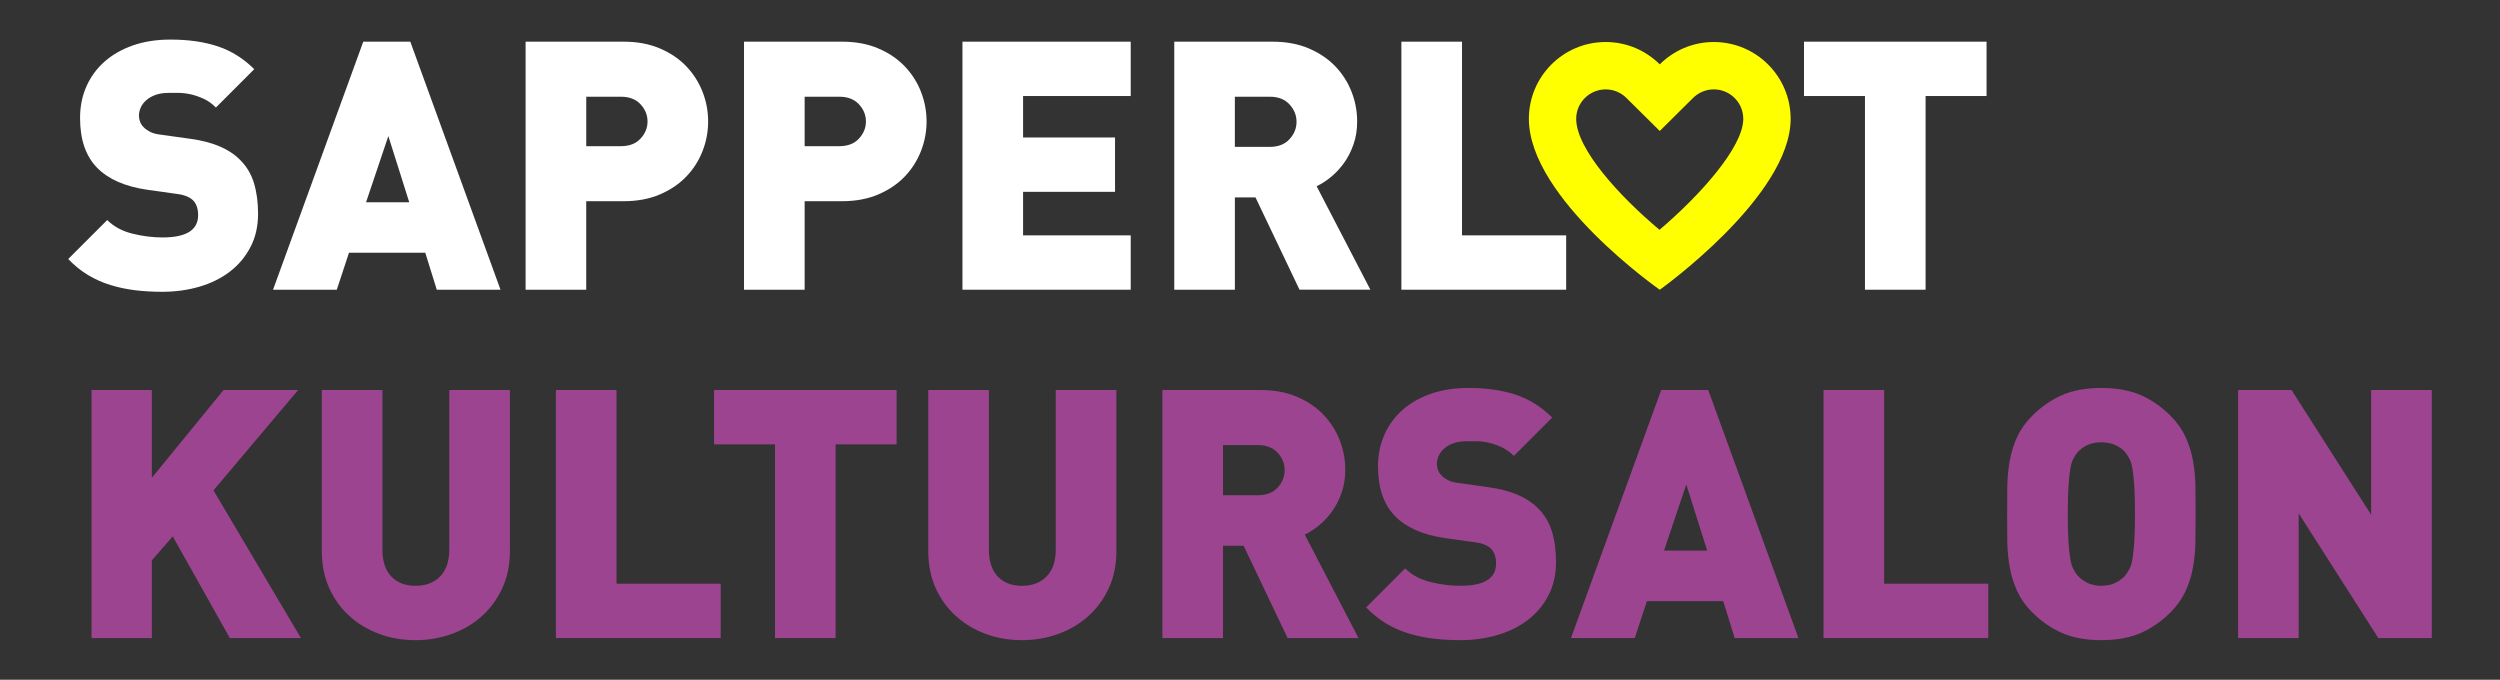 <svg enable-background="new 0 0 260.635 70.866" version="1.1" viewBox="0 0 260.635 70.866" xmlns="http://www.w3.org/2000/svg">
	<rect x="0" y="0" width="260.635" height="70.866" fill="#333333" stroke="none"/>
	<g fill="#fff">
		<path d="m26.904 22.284c0 1.309-0.266 2.471-0.799 3.488s-1.254 1.871-2.16 2.561c-0.908 0.691-1.969 1.211-3.178 1.562-1.211 0.35-2.494 0.525-3.85 0.525-0.994 0-1.938-0.055-2.832-0.162-0.896-0.111-1.756-0.291-2.58-0.547-0.822-0.254-1.596-0.598-2.324-1.035-0.725-0.436-1.416-0.992-2.07-1.672l4.068-4.064c0.678 0.678 1.549 1.15 2.615 1.416 1.064 0.268 2.117 0.398 3.158 0.398 2.471 0 3.705-0.773 3.705-2.324 0-0.652-0.17-1.162-0.51-1.525-0.361-0.361-0.93-0.592-1.707-0.688l-3.123-0.438c-2.299-0.34-4.029-1.102-5.191-2.289-1.188-1.209-1.779-2.939-1.779-5.191 0-1.186 0.217-2.275 0.654-3.27 0.434-0.992 1.057-1.852 1.869-2.578 0.811-0.727 1.799-1.295 2.959-1.707 1.162-0.412 2.482-0.617 3.959-0.617 1.863 0 3.504 0.234 4.92 0.707 1.418 0.473 2.684 1.266 3.797 2.379l-3.995 3.997c-0.41-0.412-0.846-0.721-1.307-0.926-0.461-0.207-0.908-0.359-1.344-0.455s-0.848-0.145-1.234-0.145h-1.018c-0.557 0-1.029 0.072-1.416 0.217-0.387 0.146-0.707 0.334-0.963 0.564-0.254 0.229-0.441 0.482-0.562 0.762-0.121 0.277-0.182 0.562-0.182 0.854 0 0.17 0.037 0.363 0.109 0.582 0.072 0.217 0.205 0.424 0.398 0.615 0.17 0.172 0.393 0.328 0.672 0.475 0.279 0.143 0.648 0.24 1.107 0.289l3.123 0.436c2.277 0.316 3.973 1.029 5.086 2.143 0.701 0.678 1.197 1.488 1.488 2.434s0.437 2.022 0.437 3.229z"/>
		<path d="m45.535 30.204l-1.197-3.852h-7.955l-1.271 3.852h-6.646l9.406-25.859h4.904l9.404 25.859h-6.645zm-5.049-16.017l-2.324 6.902h4.504l-2.18-6.902z"/>
		<path d="m73.826 12.663c0 1.064-0.193 2.094-0.582 3.086-0.387 0.992-0.949 1.877-1.688 2.65-0.74 0.775-1.658 1.398-2.76 1.871-1.104 0.473-2.369 0.707-3.795 0.707h-3.885v9.227h-6.32v-25.859h10.221c1.426 0 2.689 0.236 3.787 0.709 1.102 0.473 2.02 1.096 2.756 1.871s1.299 1.658 1.686 2.65c0.387 0.994 0.58 2.022 0.58 3.088zm-6.318 0c0-0.67-0.244-1.266-0.73-1.791-0.488-0.525-1.17-0.789-2.047-0.789h-3.613v5.156h3.613c0.877 0 1.559-0.262 2.047-0.787 0.486-0.523 0.73-1.121 0.73-1.789z"/>
		<path d="m96.598 12.663c0 1.064-0.193 2.094-0.582 3.086s-0.951 1.877-1.689 2.65c-0.738 0.775-1.658 1.398-2.76 1.871s-2.367 0.707-3.795 0.707h-3.885v9.227h-6.32v-25.859h10.223c1.424 0 2.688 0.236 3.787 0.709 1.102 0.473 2.02 1.096 2.754 1.871 0.738 0.775 1.301 1.658 1.686 2.65 0.387 0.994 0.581 2.022 0.581 3.088zm-6.321 0c0-0.67-0.244-1.266-0.73-1.791s-1.168-0.789-2.045-0.789h-3.615v5.156h3.615c0.877 0 1.559-0.262 2.045-0.787 0.486-0.523 0.73-1.121 0.73-1.789z"/>
		<path d="m100.34 30.204v-25.859h17.541v5.666h-11.221v4.322h9.586v5.666h-9.586v4.539h11.221v5.666h-17.541z"/>
		<path d="m135.48 30.204l-4.59-9.625h-2.15v9.625h-6.318v-25.859h10.242c1.428 0 2.693 0.236 3.795 0.709s2.021 1.096 2.76 1.871 1.303 1.658 1.689 2.65c0.387 0.994 0.58 2.021 0.58 3.088 0 0.871-0.127 1.67-0.381 2.396-0.256 0.727-0.584 1.367-0.984 1.924-0.4 0.559-0.852 1.043-1.348 1.453-0.498 0.412-1.002 0.738-1.512 0.98l5.605 10.787h-7.388zm-0.311-17.506c0-0.678-0.246-1.283-0.734-1.814-0.49-0.535-1.176-0.801-2.059-0.801h-3.637v5.23h3.637c0.883 0 1.568-0.266 2.059-0.801 0.488-0.531 0.734-1.136 0.734-1.814z"/>
		<path d="m146.1 30.204v-25.859h6.32v20.193h10.859v5.666h-17.179z"/>
		<path d="m200.75 10.011v20.193h-6.32v-20.193h-6.355v-5.666h19.031v5.666h-6.356z"/>
	</g>
	<g fill="#9D4490">
		<path d="m23.963 66.521l-5.955-10.604-2.18 2.504v8.1h-6.283v-25.86h6.283v9.152l7.48-9.152h7.773l-8.826 10.461 9.117 15.398h-7.409z"/>
		<path d="m53.162 57.44c0 1.43-0.262 2.713-0.781 3.852-0.521 1.137-1.229 2.111-2.123 2.922-0.898 0.812-1.943 1.434-3.143 1.871-1.199 0.436-2.465 0.654-3.795 0.654-1.357 0-2.621-0.219-3.795-0.654-1.176-0.438-2.211-1.059-3.105-1.871-0.896-0.811-1.598-1.785-2.105-2.922-0.51-1.139-0.764-2.422-0.764-3.852v-16.779h6.318v16.635c0 1.211 0.307 2.143 0.918 2.797s1.455 0.979 2.533 0.979c1.076 0 1.932-0.324 2.566-0.979 0.637-0.654 0.955-1.586 0.955-2.797v-16.635h6.32v16.779z"/>
		<path d="M57.955,66.521V40.661h6.32v20.193h10.859v5.666H57.955z"/>
		<path d="M87.117,46.327v20.193h-6.316V46.327h-6.357v-5.666h19.031v5.666H87.117z"/>
		<path d="m116.39 57.44c0 1.43-0.262 2.713-0.781 3.852-0.523 1.137-1.23 2.111-2.125 2.922-0.896 0.812-1.943 1.434-3.141 1.871-1.199 0.436-2.465 0.654-3.797 0.654-1.355 0-2.621-0.219-3.795-0.654-1.174-0.438-2.209-1.059-3.104-1.871-0.896-0.811-1.6-1.785-2.107-2.922-0.508-1.139-0.764-2.422-0.764-3.852v-16.779h6.32v16.635c0 1.211 0.305 2.143 0.916 2.797 0.613 0.654 1.457 0.979 2.533 0.979s1.934-0.324 2.568-0.979c0.637-0.654 0.955-1.586 0.955-2.797v-16.635h6.32v16.779z"/>
		<path d="m134.24 66.521l-4.59-9.625h-2.148v9.625h-6.318v-25.86h10.242c1.428 0 2.691 0.238 3.795 0.709 1.102 0.473 2.02 1.098 2.76 1.871 0.738 0.775 1.301 1.658 1.689 2.65 0.385 0.994 0.58 2.023 0.58 3.088 0 0.873-0.129 1.672-0.383 2.396-0.256 0.727-0.582 1.369-0.984 1.926-0.4 0.557-0.85 1.041-1.348 1.451-0.496 0.412-1 0.74-1.51 0.98l5.604 10.787h-7.389zm-0.31-17.506c0-0.678-0.244-1.283-0.734-1.816-0.49-0.531-1.176-0.797-2.057-0.797h-3.637v5.229h3.637c0.881 0 1.566-0.266 2.057-0.799s0.734-1.14 0.734-1.817z"/>
		<path d="m162.22 58.603c0 1.309-0.266 2.469-0.799 3.488-0.533 1.016-1.252 1.869-2.16 2.559-0.908 0.691-1.967 1.213-3.18 1.562-1.209 0.35-2.492 0.527-3.848 0.527-0.994 0-1.938-0.057-2.832-0.166-0.896-0.107-1.756-0.289-2.58-0.543-0.822-0.254-1.598-0.6-2.324-1.035-0.725-0.436-1.416-0.992-2.07-1.67l4.068-4.068c0.678 0.678 1.549 1.15 2.615 1.416 1.064 0.268 2.117 0.398 3.158 0.398 2.471 0 3.705-0.773 3.705-2.322 0-0.654-0.17-1.162-0.508-1.525-0.363-0.363-0.932-0.594-1.707-0.691l-3.125-0.436c-2.299-0.338-4.029-1.1-5.191-2.287-1.188-1.211-1.779-2.943-1.779-5.193 0-1.186 0.217-2.275 0.652-3.268 0.436-0.994 1.059-1.854 1.871-2.58 0.811-0.727 1.797-1.295 2.959-1.705 1.162-0.414 2.482-0.617 3.959-0.617 1.863 0 3.504 0.234 4.922 0.707 1.416 0.473 2.682 1.266 3.795 2.379l-3.994 3.994c-0.414-0.41-0.85-0.719-1.309-0.926-0.461-0.205-0.908-0.357-1.344-0.455-0.436-0.096-0.848-0.145-1.234-0.145h-1.018c-0.559 0-1.027 0.072-1.416 0.219-0.387 0.145-0.709 0.334-0.963 0.562-0.254 0.23-0.441 0.484-0.562 0.764-0.121 0.277-0.182 0.562-0.182 0.854 0 0.168 0.037 0.361 0.109 0.58 0.072 0.217 0.205 0.422 0.398 0.617 0.17 0.17 0.395 0.326 0.672 0.473 0.277 0.145 0.648 0.24 1.107 0.289l3.123 0.438c2.275 0.314 3.971 1.029 5.086 2.143 0.701 0.678 1.197 1.488 1.49 2.434 0.291 0.941 0.436 2.018 0.436 3.229z"/>
		<path d="m180.85 66.521l-1.199-3.85h-7.953l-1.271 3.85h-6.646l9.406-25.859h4.904l9.406 25.859h-6.647zm-5.047-16.016l-2.324 6.9h4.502l-2.178-6.9z"/>
		<path d="m190.11 66.521v-25.86h6.32v20.193h10.857v5.666h-17.177z"/>
		<path d="m228.9 53.591c0 0.969-4e-3 1.92-0.016 2.852-0.014 0.932-0.1 1.834-0.256 2.705s-0.416 1.701-0.779 2.488-0.883 1.52-1.559 2.197c-0.941 0.943-1.982 1.666-3.117 2.16-1.137 0.498-2.502 0.746-4.096 0.746-1.596 0-2.961-0.248-4.098-0.746-1.135-0.494-2.174-1.217-3.117-2.16-0.676-0.678-1.195-1.41-1.559-2.197-0.361-0.787-0.623-1.617-0.779-2.488s-0.242-1.773-0.254-2.705c-0.014-0.932-0.018-1.883-0.018-2.852 0-0.967 4e-3 -1.918 0.018-2.85 0.012-0.932 0.098-1.834 0.254-2.707 0.156-0.871 0.418-1.701 0.779-2.486 0.363-0.787 0.883-1.52 1.559-2.197 0.943-0.943 1.982-1.664 3.117-2.162 1.137-0.496 2.502-0.742 4.098-0.742 1.594 0 2.959 0.246 4.096 0.742 1.135 0.498 2.176 1.219 3.117 2.162 0.676 0.678 1.195 1.41 1.559 2.197 0.363 0.785 0.623 1.615 0.779 2.486 0.156 0.873 0.242 1.775 0.256 2.707 0.013 0.932 0.016 1.883 0.016 2.85zm-6.318 0c0-1.186-0.025-2.148-0.072-2.887-0.049-0.738-0.109-1.332-0.184-1.779-0.072-0.447-0.17-0.793-0.291-1.035-0.121-0.24-0.256-0.459-0.402-0.652-0.244-0.316-0.582-0.582-1.021-0.801-0.438-0.217-0.949-0.326-1.533-0.326-0.586 0-1.096 0.109-1.535 0.326-0.438 0.219-0.777 0.484-1.02 0.801-0.148 0.193-0.281 0.412-0.402 0.652-0.123 0.242-0.219 0.588-0.293 1.035s-0.133 1.041-0.182 1.779-0.072 1.701-0.072 2.887c0 1.188 0.023 2.143 0.072 2.871 0.049 0.725 0.107 1.312 0.182 1.76 0.074 0.449 0.17 0.793 0.293 1.035 0.121 0.242 0.254 0.461 0.402 0.654 0.242 0.314 0.582 0.586 1.02 0.816 0.439 0.232 0.949 0.344 1.535 0.344 0.584 0 1.096-0.111 1.533-0.344 0.439-0.23 0.777-0.502 1.021-0.816 0.146-0.193 0.281-0.412 0.402-0.654s0.219-0.586 0.291-1.035c0.074-0.447 0.135-1.035 0.184-1.76 0.047-0.729 0.072-1.684 0.072-2.871z"/>
		<path d="m247.95 66.521l-8.303-13v13h-6.318v-25.86h5.57l8.303 13.004v-13.004h6.32v25.859h-5.572z"/>
	</g>
	<path d="m178.67 9.319c1.699 0 3.074 1.377 3.074 3.07 0 2.93-4.459 7.936-8.732 11.57-4.188-3.504-8.688-8.434-8.688-11.57 0-1.693 1.383-3.07 3.074-3.07 0.811 0 1.582 0.316 2.162 0.893l3.477 3.443 3.471-3.443c0.582-0.576 1.351-0.893 2.162-0.893m0-4.939c-2.199 0-4.189 0.893-5.633 2.328-1.451-1.436-3.439-2.328-5.639-2.328-4.422 0-8.006 3.588-8.006 8.01 0 8.291 13.645 17.818 13.645 17.818s13.645-9.727 13.645-17.818c0-4.422-3.588-8.01-8.012-8.01z" fill="#ff0"/>
</svg>
